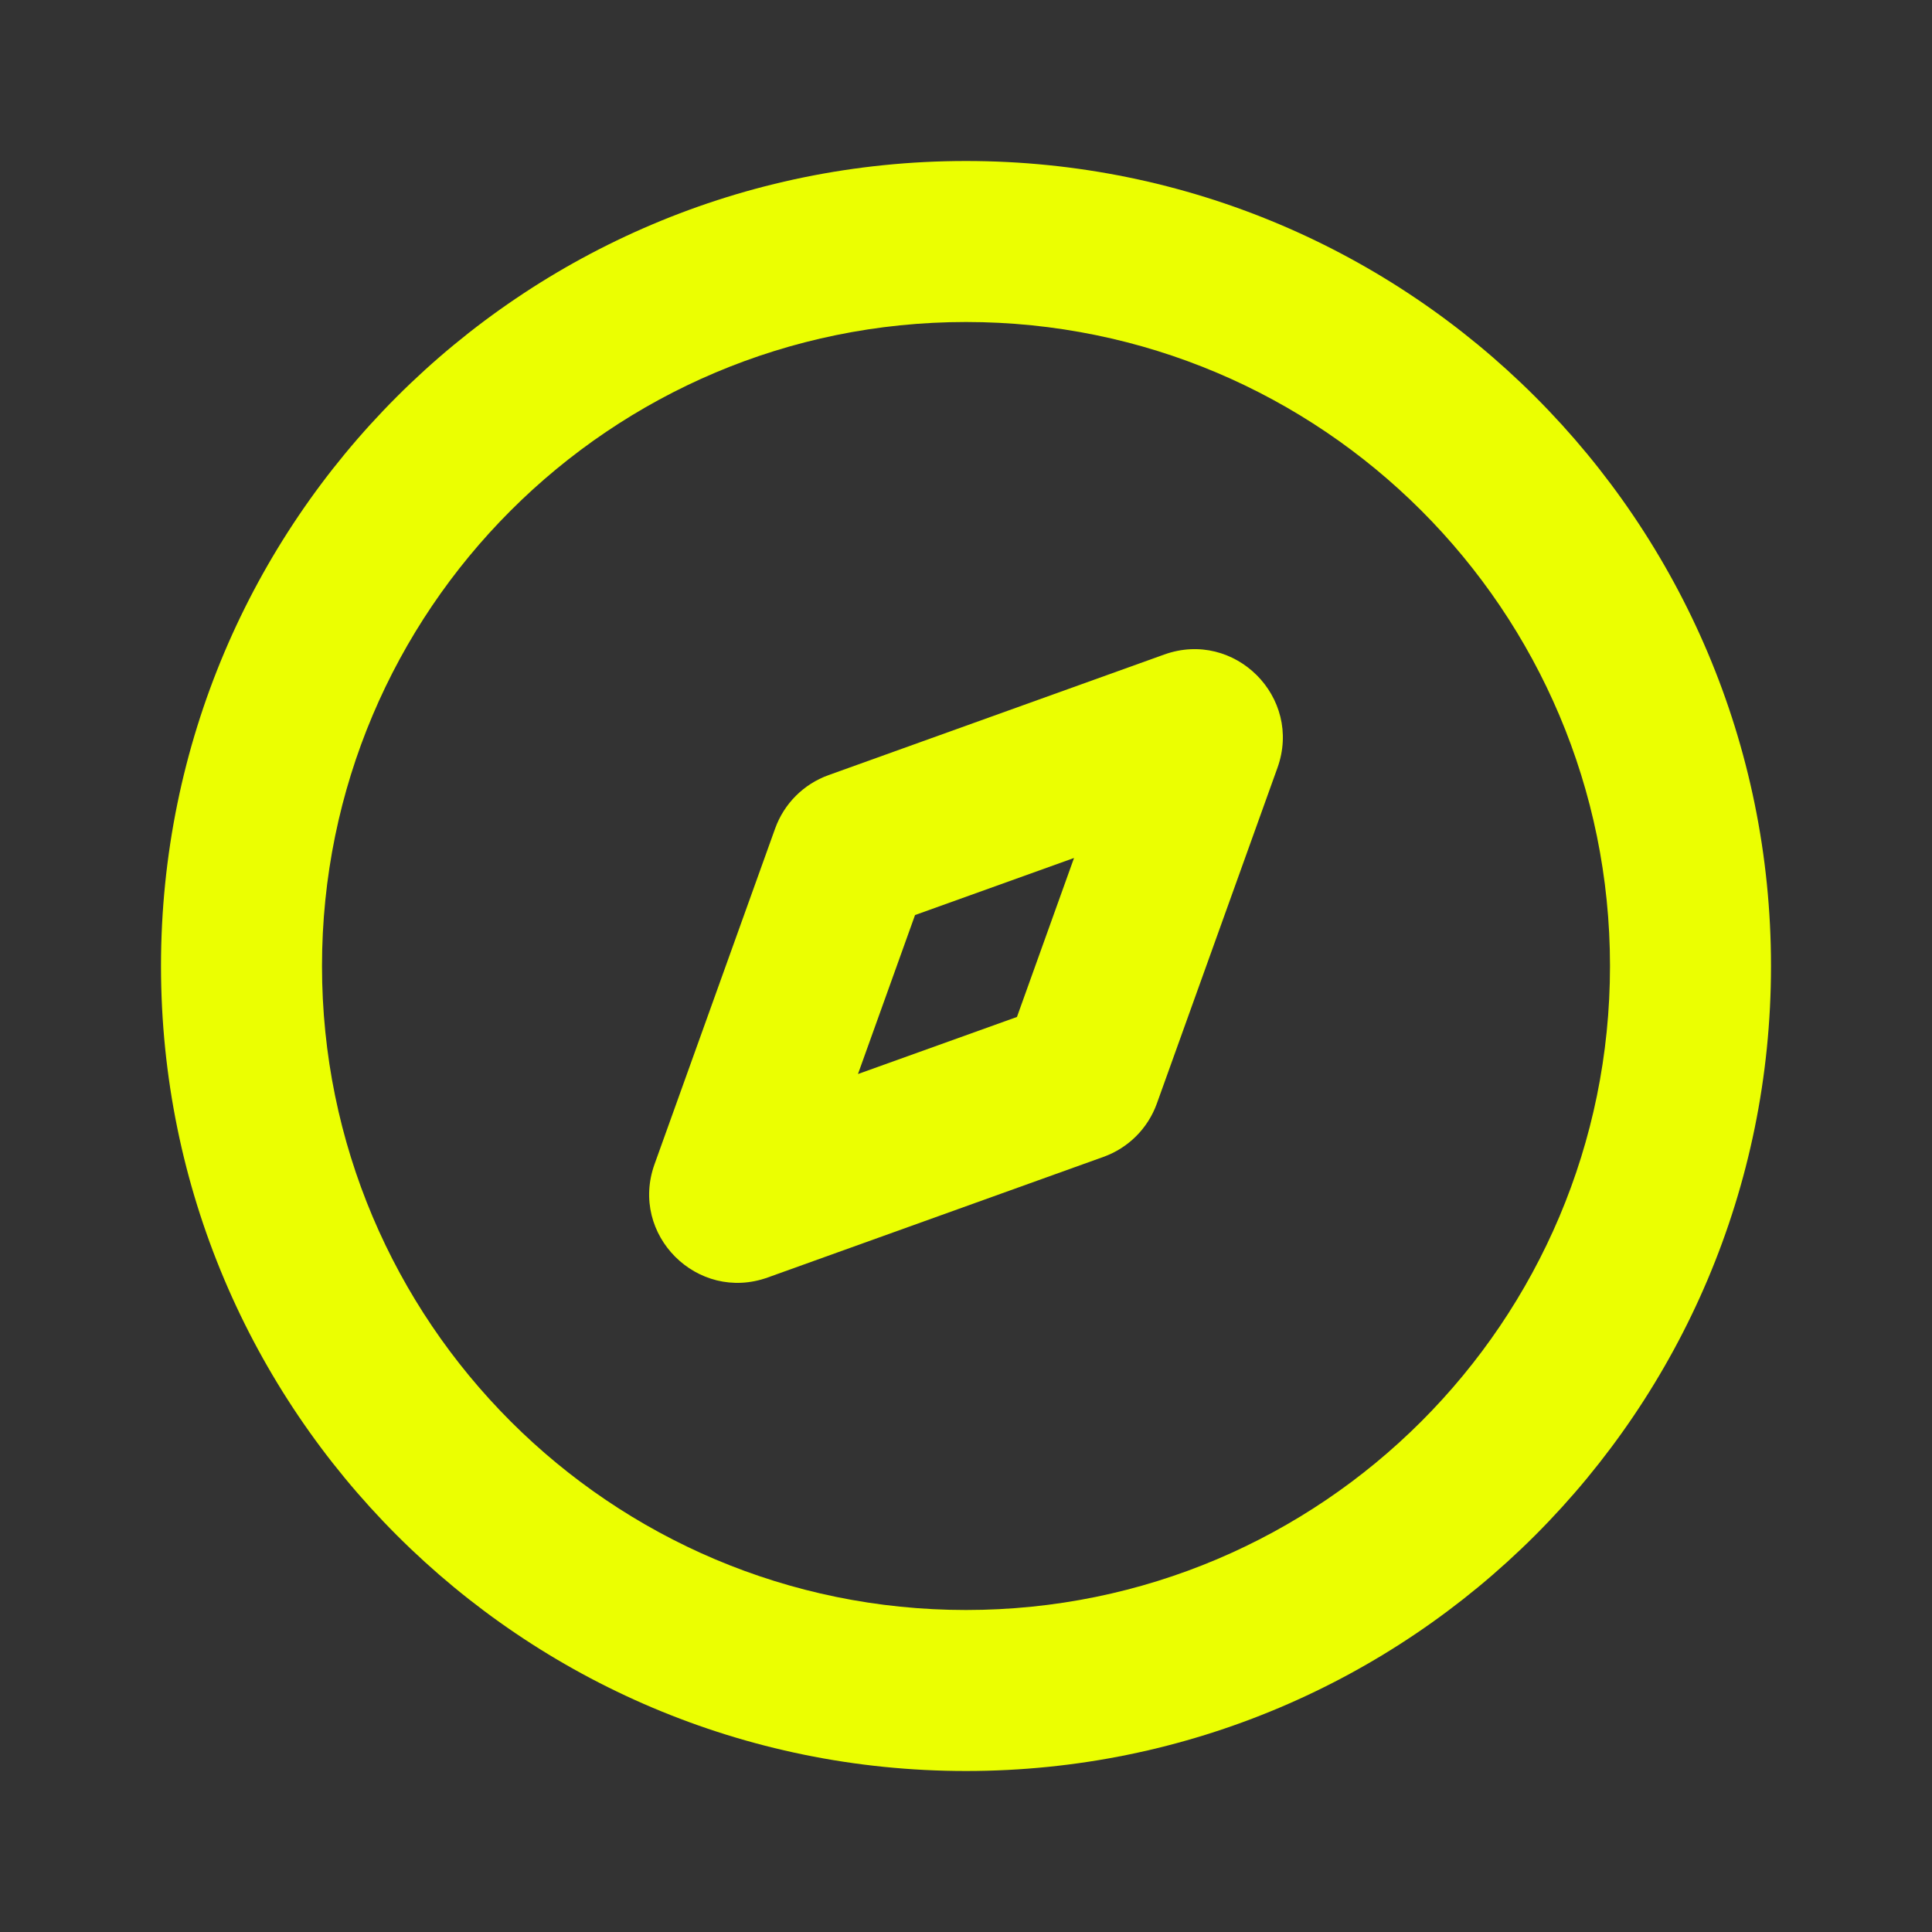 <!DOCTYPE svg PUBLIC "-//W3C//DTD SVG 1.1//EN" "http://www.w3.org/Graphics/SVG/1.1/DTD/svg11.dtd">
<!-- Uploaded to: SVG Repo, www.svgrepo.com, Transformed by: SVG Repo Mixer Tools -->
<svg width="64px" height="64px" viewBox="0 0 24 24" fill="none" xmlns="http://www.w3.org/2000/svg">
<rect x="0" y="0" width="24" height="24" fill="#333333" stroke="none"/>
<g id="SVGRepo_bgCarrier" stroke-width="0"/>
<g id="SVGRepo_tracerCarrier" stroke-linecap="round" stroke-linejoin="round"/>
<g id="SVGRepo_iconCarrier"> <path fill-rule="evenodd" clip-rule="evenodd" d="M15.869 9.538C16.184 8.662 15.338 7.816 14.462 8.131L10.292 9.629C9.983 9.74 9.74 9.983 9.629 10.292L8.131 14.462C7.816 15.338 8.662 16.184 9.538 15.869L13.708 14.371C14.017 14.26 14.26 14.017 14.371 13.708L15.869 9.538ZM11.367 11.367L13.342 10.658L12.633 12.633L10.658 13.342L11.367 11.367Z" fill="#ebff01"/> <path fill-rule="evenodd" clip-rule="evenodd" d="M12 2C6.477 2 2 6.477 2 12C2 17.523 6.477 22 12 22C17.523 22 22 17.523 22 12C22 6.477 17.523 2 12 2ZM4 12C4 7.582 7.582 4 12 4C16.418 4 20 7.582 20 12C20 16.418 16.418 20 12 20C7.582 20 4 16.418 4 12Z" fill="#ebff01"/> </g>
</svg>